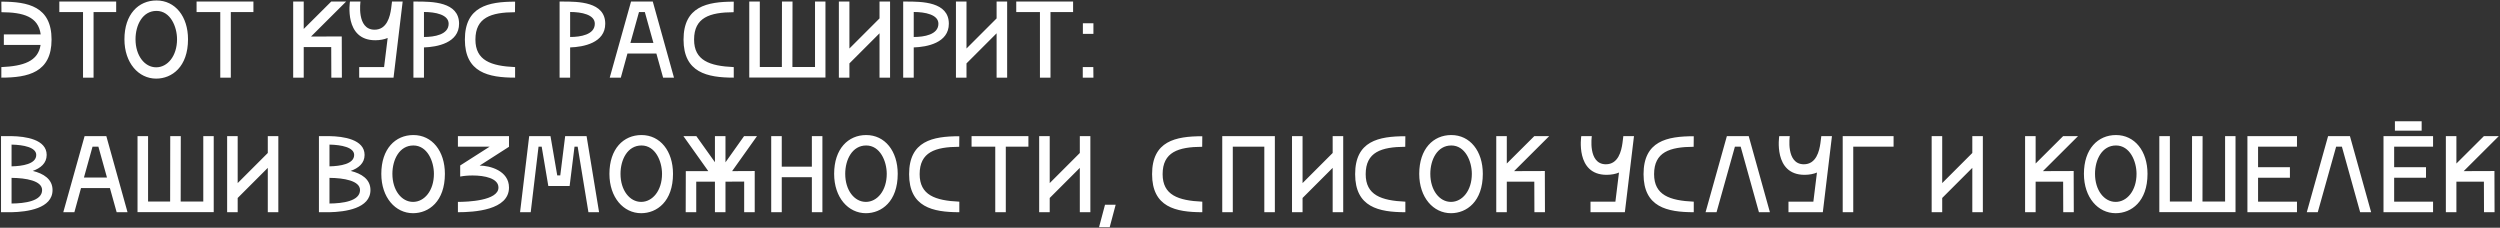 <?xml version="1.0" encoding="UTF-8"?> <svg xmlns="http://www.w3.org/2000/svg" width="483" height="44" viewBox="0 0 483 44" fill="none"><rect x="0" y="0" width="483" height="44" fill="#333333" stroke="none"/> <path d="M0.26 15C5.405 15 9.962 14.013 9.962 7.65C9.962 1.245 5.426 0.321 0.26 0.321L0.281 2.358C4.523 2.379 7.4 3.219 7.862 6.642H0.743V8.679H7.841C7.358 11.871 4.502 12.774 0.26 12.963V15ZM11.461 0.3V2.337H16.04V15H18.076V2.337H22.445V0.3H11.461ZM36.325 7.587C36.325 3.177 33.847 0.09 30.235 0.09C26.749 0.09 24.04 2.757 24.04 7.587C24.04 12.165 26.77 15.189 30.172 15.189C33.217 15.189 36.325 12.921 36.325 7.587ZM26.182 7.587C26.182 4.857 27.526 2.106 30.235 2.106C32.923 2.106 34.204 5.151 34.204 7.587C34.204 10.842 32.356 13.005 30.172 13.005C27.946 13.005 26.182 10.758 26.182 7.587ZM37.978 0.3V2.337H42.556V15H44.593V2.337H48.961V0.3H37.978ZM66.029 7.041L60.086 7.062L66.869 0.3H63.992L58.679 5.592V0.3H56.642V15H58.679V9.099H63.992L64.013 15H66.05L66.029 7.671V7.041ZM69.395 15H76.031L77.795 0.3H75.737L75.569 1.644C75.359 3.156 74.771 5.76 72.335 5.739C68.849 5.697 69.647 0.3 69.647 0.3H67.61C67.61 0.3 66.413 7.776 72.503 7.776C73.406 7.776 74.267 7.608 74.897 7.335L74.204 12.963H69.395V15ZM88.693 4.584C88.693 0.321 83.464 0.3 80.419 0.3H79.873V15H81.91V9.162C84.493 9.078 88.693 8.28 88.693 4.584ZM81.91 2.316C84.115 2.316 86.677 2.82 86.677 4.584C86.677 6.705 83.905 7.146 81.91 7.146V2.316ZM99.516 12.963C94.833 12.753 91.851 11.682 91.851 7.65C91.851 3.387 94.854 2.379 99.495 2.358L99.516 0.321C94.35 0.321 89.814 1.245 89.814 7.65C89.814 14.013 94.371 15 99.516 15V12.963ZM116.933 4.584C116.933 0.321 111.704 0.3 108.659 0.3H108.113V15H110.15V9.162C112.733 9.078 116.933 8.28 116.933 4.584ZM110.15 2.316C112.355 2.316 114.917 2.82 114.917 4.584C114.917 6.705 112.145 7.146 110.15 7.146V2.316ZM130.212 15L126.117 0.3H121.917L117.801 15H119.943L121.224 10.338H126.81L128.112 15H130.212ZM123.45 2.337H124.584L126.243 8.301H121.791L123.45 2.337ZM141.762 12.963C137.079 12.753 134.097 11.682 134.097 7.65C134.097 3.387 137.1 2.379 141.741 2.358L141.762 0.321C136.596 0.321 132.06 1.245 132.06 7.65C132.06 14.013 136.617 15 141.762 15V12.963ZM144.757 0.3V14.979H159.478V0.3H157.462V12.942H153.094L153.115 0.3H151.078L151.057 12.942H146.794V0.3H144.757ZM169.923 3.555L164.106 9.372V0.3H162.069V15H164.106V12.249L169.923 6.432V15H171.96V0.3H169.923V3.555ZM183.316 4.584C183.316 0.321 178.087 0.3 175.042 0.3H174.496V15H176.533V9.162C179.116 9.078 183.316 8.28 183.316 4.584ZM176.533 2.316C178.738 2.316 181.3 2.82 181.3 4.584C181.3 6.705 178.528 7.146 176.533 7.146V2.316ZM192.543 3.555L186.726 9.372V0.3H184.689V15H186.726V12.249L192.543 6.432V15H194.58V0.3H192.543V3.555ZM196.339 0.3V2.337H200.917V15H202.954V2.337H207.322V0.3H196.339ZM209.191 15H211.249L211.228 12.963H209.191V15ZM209.212 6.537H211.249V4.5H209.212V6.537ZM10.151 36.716C10.151 34.595 8.387 33.524 6.329 33.02C7.82 32.495 9.017 31.55 9.017 29.933C9.017 26.93 4.922 26.342 2.234 26.3H0.197V41H2.234C5.258 40.937 10.151 40.286 10.151 36.716ZM7.001 29.933C7.001 31.697 4.313 32.096 2.234 32.138V27.938C4.523 27.98 7.001 28.463 7.001 29.933ZM2.234 34.364C4.985 34.385 8.135 34.91 8.135 36.716C8.135 38.879 4.712 39.299 2.234 39.32V34.364ZM24.638 41L20.543 26.3H16.343L12.227 41H14.369L15.65 36.338H21.236L22.538 41H24.638ZM17.876 28.337H19.01L20.669 34.301H16.217L17.876 28.337ZM26.57 26.3V40.979H41.291V26.3H39.275V38.942H34.907L34.928 26.3H32.891L32.87 38.942H28.607V26.3H26.57ZM51.737 29.555L45.92 35.372V26.3H43.883V41H45.92V38.249L51.737 32.432V41H53.774V26.3H51.737V29.555ZM71.572 36.716C71.572 34.595 69.808 33.524 67.75 33.02C69.241 32.495 70.438 31.55 70.438 29.933C70.438 26.93 66.343 26.342 63.655 26.3H61.618V41H63.655C66.679 40.937 71.572 40.286 71.572 36.716ZM68.422 29.933C68.422 31.697 65.734 32.096 63.655 32.138V27.938C65.944 27.98 68.422 28.463 68.422 29.933ZM63.655 34.364C66.406 34.385 69.556 34.91 69.556 36.716C69.556 38.879 66.133 39.299 63.655 39.32V34.364ZM85.954 33.587C85.954 29.177 83.476 26.09 79.864 26.09C76.378 26.09 73.669 28.757 73.669 33.587C73.669 38.165 76.399 41.189 79.801 41.189C82.846 41.189 85.954 38.921 85.954 33.587ZM75.811 33.587C75.811 30.857 77.155 28.106 79.864 28.106C82.552 28.106 83.833 31.151 83.833 33.587C83.833 36.842 81.985 39.005 79.801 39.005C77.575 39.005 75.811 36.758 75.811 33.587ZM98.338 28.358V26.3H88.468V28.337H94.6L88.909 31.97V34.112C89.539 33.986 90.4 33.902 91.303 33.902C93.634 33.902 96.301 34.448 96.301 36.233C96.301 38.795 90.274 39.005 88.468 39.005V41C91.618 41 98.338 40.601 98.338 36.233C98.338 32.957 94.6 31.991 92.668 31.991L98.338 28.358ZM110.051 35.939L110.996 28.337H111.605L113.684 41H115.742L113.327 26.3H109.19L108.245 33.881H107.657L106.355 26.3H102.239L100.475 41H102.533L104.045 28.337H104.654L105.935 35.939H110.051ZM130.025 33.587C130.025 29.177 127.547 26.09 123.935 26.09C120.449 26.09 117.74 28.757 117.74 33.587C117.74 38.165 120.47 41.189 123.872 41.189C126.917 41.189 130.025 38.921 130.025 33.587ZM119.882 33.587C119.882 30.857 121.226 28.106 123.935 28.106C126.623 28.106 127.904 31.151 127.904 33.587C127.904 36.842 126.056 39.005 123.872 39.005C121.646 39.005 119.882 36.758 119.882 33.587ZM143.774 41H145.811V33.041L141.443 33.062L146.252 26.3H143.753L140.162 31.361V26.3H138.125V31.34L134.534 26.3H132.035L136.844 33.062H132.497L132.476 41H134.513V35.099H138.125V41H140.162V35.099L143.774 35.078V41ZM156.852 32.201H151.035V26.3H148.998V41H151.035V34.238H156.852V41H158.889V26.3H156.852V32.201ZM173.44 33.587C173.44 29.177 170.962 26.09 167.35 26.09C163.864 26.09 161.155 28.757 161.155 33.587C161.155 38.165 163.885 41.189 167.287 41.189C170.332 41.189 173.44 38.921 173.44 33.587ZM163.297 33.587C163.297 30.857 164.641 28.106 167.35 28.106C170.038 28.106 171.319 31.151 171.319 33.587C171.319 36.842 169.471 39.005 167.287 39.005C165.061 39.005 163.297 36.758 163.297 33.587ZM185.341 38.963C180.658 38.753 177.676 37.682 177.676 33.65C177.676 29.387 180.679 28.379 185.32 28.358L185.341 26.321C180.175 26.321 175.639 27.245 175.639 33.65C175.639 40.013 180.196 41 185.341 41V38.963ZM187.706 26.3V28.337H192.284V41H194.321V28.337H198.689V26.3H187.706ZM208.621 29.555L202.804 35.372V26.3H200.767V41H202.804V38.249L208.621 32.432V41H210.658V26.3H208.621V29.555ZM212.334 43.898H214.392L215.547 39.551H213.489L212.334 43.898ZM232.284 38.963C227.601 38.753 224.619 37.682 224.619 33.65C224.619 29.387 227.622 28.379 232.263 28.358L232.284 26.321C227.118 26.321 222.582 27.245 222.582 33.65C222.582 40.013 227.139 41 232.284 41V38.963ZM246.303 26.3H236.139V41H238.176V28.337H244.266V41H246.303V26.3ZM257.471 29.555L251.654 35.372V26.3H249.617V41H251.654V38.249L257.471 32.432V41H259.508V26.3H257.471V29.555ZM271.515 38.963C266.832 38.753 263.85 37.682 263.85 33.65C263.85 29.387 266.853 28.379 271.494 28.358L271.515 26.321C266.349 26.321 261.813 27.245 261.813 33.65C261.813 40.013 266.37 41 271.515 41V38.963ZM286.48 33.587C286.48 29.177 284.002 26.09 280.39 26.09C276.904 26.09 274.195 28.757 274.195 33.587C274.195 38.165 276.925 41.189 280.327 41.189C283.372 41.189 286.48 38.921 286.48 33.587ZM276.337 33.587C276.337 30.857 277.681 28.106 280.39 28.106C283.078 28.106 284.359 31.151 284.359 33.587C284.359 36.842 282.511 39.005 280.327 39.005C278.101 39.005 276.337 36.758 276.337 33.587ZM298.464 33.041L292.521 33.062L299.304 26.3H296.427L291.114 31.592V26.3H289.077V41H291.114V35.099H296.427L296.448 41H298.485L298.464 33.671V33.041ZM307.286 41H313.922L315.686 26.3H313.628L313.46 27.644C313.25 29.156 312.662 31.76 310.226 31.739C306.74 31.697 307.538 26.3 307.538 26.3H305.501C305.501 26.3 304.304 33.776 310.394 33.776C311.297 33.776 312.158 33.608 312.788 33.335L312.095 38.963H307.286V41ZM327.235 38.963C322.552 38.753 319.57 37.682 319.57 33.65C319.57 29.387 322.573 28.379 327.214 28.358L327.235 26.321C322.069 26.321 317.533 27.245 317.533 33.65C317.533 40.013 322.09 41 327.235 41V38.963ZM337.852 26.3H333.631L329.515 41H331.636L335.185 28.337H336.298L339.826 41H341.947L337.852 26.3ZM345.533 41H352.169L353.933 26.3H351.875L351.707 27.644C351.497 29.156 350.909 31.76 348.473 31.739C344.987 31.697 345.785 26.3 345.785 26.3H343.748C343.748 26.3 342.551 33.776 348.641 33.776C349.544 33.776 350.405 33.608 351.035 33.335L350.342 38.963H345.533V41ZM356.011 26.3V41H358.048V28.337H365.839V26.3H356.011ZM381.051 29.555L375.234 35.372V26.3H373.197V41H375.234V38.249L381.051 32.432V41H383.088V26.3H381.051V29.555ZM400.634 33.041L394.691 33.062L401.474 26.3H398.597L393.284 31.592V26.3H391.247V41H393.284V35.099H398.597L398.618 41H400.655L400.634 33.671V33.041ZM414.899 33.587C414.899 29.177 412.421 26.09 408.809 26.09C405.323 26.09 402.614 28.757 402.614 33.587C402.614 38.165 405.344 41.189 408.746 41.189C411.791 41.189 414.899 38.921 414.899 33.587ZM404.756 33.587C404.756 30.857 406.1 28.106 408.809 28.106C411.497 28.106 412.778 31.151 412.778 33.587C412.778 36.842 410.93 39.005 408.746 39.005C406.52 39.005 404.756 36.758 404.756 33.587ZM417.182 26.3V40.979H431.903V26.3H429.887V38.942H425.519L425.54 26.3H423.503L423.482 38.942H419.219V26.3H417.182ZM443.777 26.3H434.201V41H443.777V38.963H436.259V34.343H442.412V32.306H436.259V28.337H443.777V26.3ZM454.008 26.3H449.787L445.671 41H447.792L451.341 28.337H452.454L455.982 41H458.103L454.008 26.3ZM470.068 26.3H460.492V41H470.068V38.963H462.55V34.343H468.703V32.306H462.55V28.337H470.068V26.3ZM467.863 25.25V23.423H462.697V25.25H467.863ZM481.927 33.041L475.984 33.062L482.767 26.3H479.89L474.577 31.592V26.3H472.54V41H474.577V35.099H479.89L479.911 41H481.948L481.927 33.671V33.041Z" fill="white"></path> </svg> 